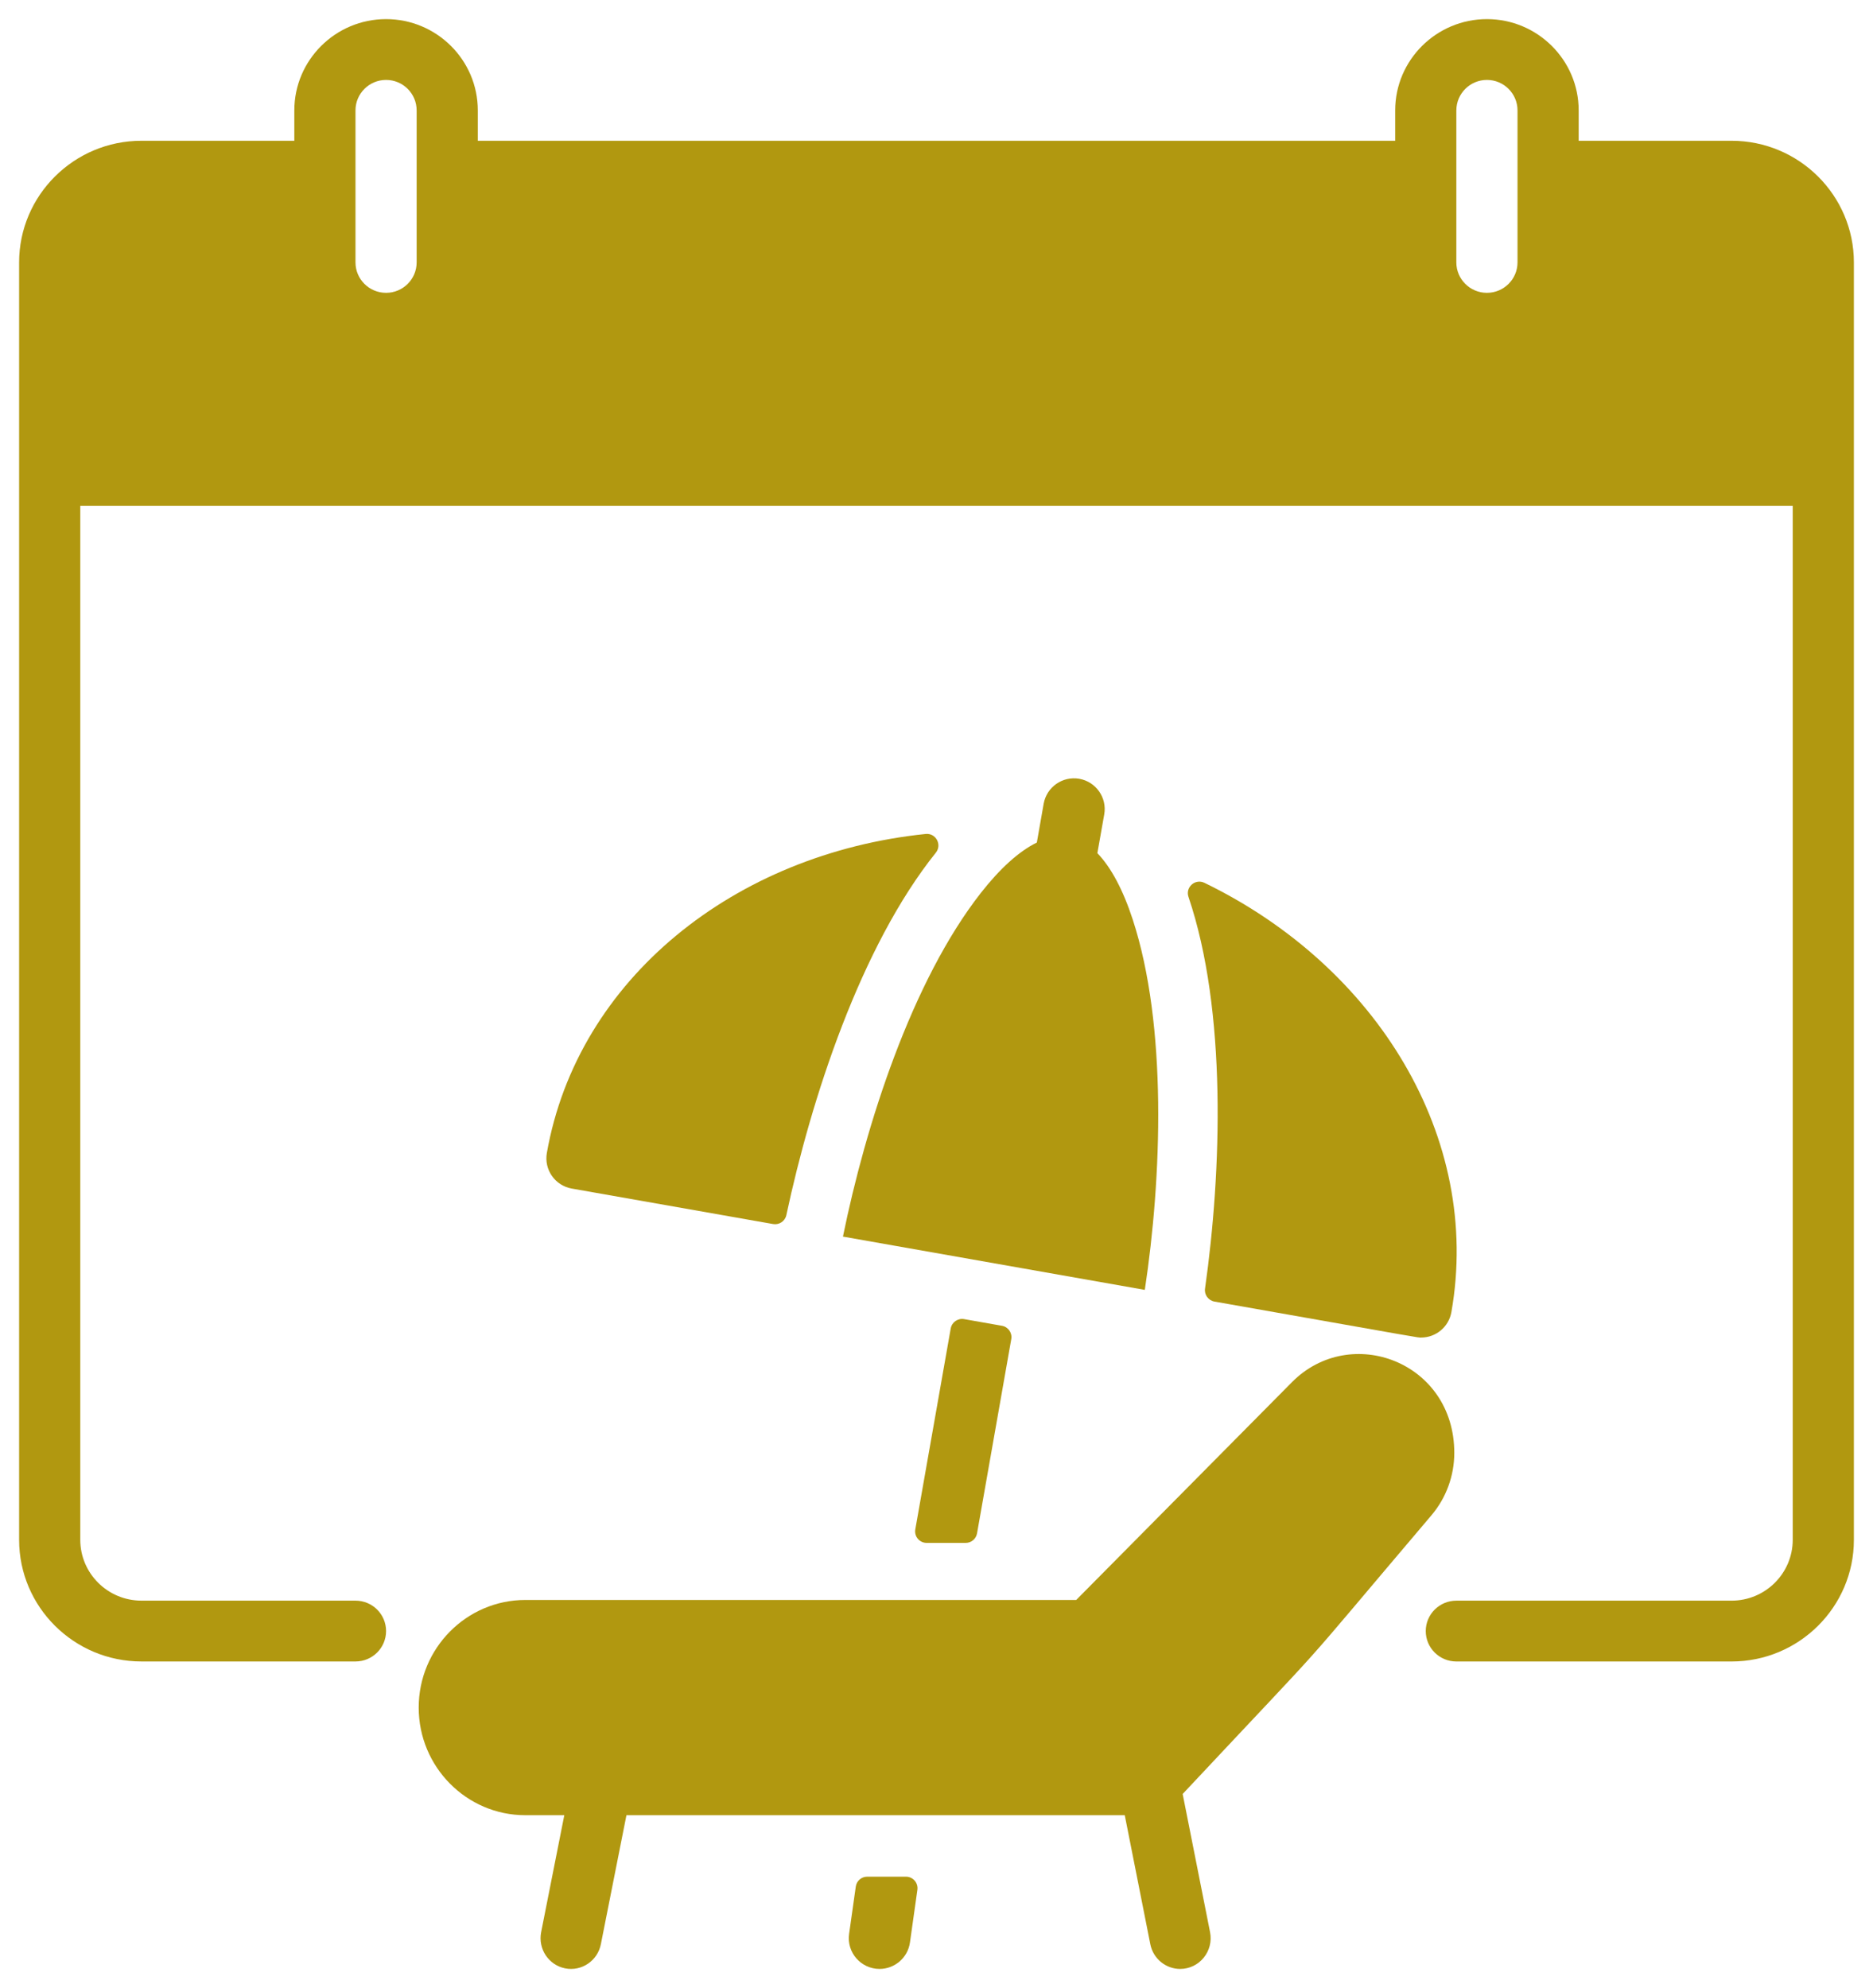 <svg version="1.1"
	 xmlns="http://www.w3.org/2000/svg" xmlns:xlink="http://www.w3.org/1999/xlink"
	 x="0px" y="0px" width="98px" height="104px" viewBox="-1 -1 98 104" preserveAspectRatio="none">
<path fill="#B19810" d="M17.6,4.773c0-0.877,0.718-1.592,1.6-1.592c0.882,0,1.6,0.715,1.6,1.592v7.955
	c0,0.877-0.718,1.591-1.6,1.591c-0.882,0-1.6-0.714-1.6-1.591V4.773z M75.2,4.773c0-0.877,0.718-1.592,1.6-1.592
	S78.4,3.896,78.4,4.773v7.955c0,0.877-0.719,1.591-1.601,1.591s-1.6-0.714-1.6-1.591V4.773z M89.6,6.364h-8V4.773
	C81.6,2.142,79.445,0,76.8,0S72,2.142,72,4.773v1.591H24V4.773C24,2.142,21.846,0,19.2,0s-4.8,2.142-4.8,4.773v1.591h-8
	C2.872,6.364,0,9.22,0,12.729v66.823c0,3.509,2.872,6.364,6.4,6.364h11.2c0.884,0,1.6-0.712,1.6-1.591s-0.716-1.591-1.6-1.591H6.4
	c-1.764,0-3.2-1.428-3.2-3.183V25.457h89.6v54.095c0,1.755-1.436,3.183-3.2,3.183H75.2c-0.884,0-1.601,0.712-1.601,1.591
	s0.717,1.591,1.601,1.591H89.6c3.528,0,6.4-2.855,6.4-6.364V12.729C96,9.22,93.128,6.364,89.6,6.364z"/>
<path fill="#B19810" d="M75.092,75.004c0-4.766-5.432-6.784-8.492-3.701L55.309,82.699H26.486c-3.076,0-5.578,2.525-5.578,5.629
	c0,3.104,2.502,5.63,5.578,5.63h2.04l-1.212,6.118c-0.172,0.871,0.387,1.718,1.25,1.893c0.869,0.174,1.704-0.396,1.875-1.262
	l1.338-6.749H57.85l1.337,6.749c0.151,0.764,0.817,1.293,1.562,1.293c1.01,0,1.76-0.933,1.564-1.924l-1.433-7.228
	c8.572-9.146,5.194-5.363,13.015-14.578C74.668,77.361,75.092,76.201,75.092,75.004z"/>
<path fill="#B19810" d="M27.613,59.313c-0.155,0.876,0.428,1.709,1.305,1.864l10.532,1.856c0.319,0.056,0.626-0.149,0.694-0.466
	c1.301-6.09,3.882-14.047,7.823-18.963c0.333-0.417-0.001-1.031-0.532-0.977C37.463,43.652,29.222,50.193,27.613,59.313z"/>
<path fill="#B19810" d="M62.05,66.412c-0.046,0.321,0.175,0.62,0.494,0.677c11.294,1.993,10.605,1.882,10.812,1.882
	c0.777,0,1.447-0.559,1.584-1.328c1.607-9.122-3.902-18.089-12.923-22.461c-0.48-0.232-1.005,0.23-0.833,0.736
	C63.203,51.875,62.918,60.296,62.05,66.412z"/>
<path fill="#B19810" d="M47.485,79.713h2.042c0.292,0,0.543-0.21,0.594-0.498l1.791-10.162c0.059-0.328-0.161-0.641-0.489-0.698
	l-1.98-0.349c-0.328-0.057-0.641,0.162-0.699,0.49l-1.853,10.51C46.826,79.375,47.11,79.713,47.485,79.713z"/>
<path fill="#B19810" d="M56.776,41.604c0.155-0.875-0.431-1.709-1.305-1.864c-0.874-0.152-1.709,0.431-1.864,1.306
	c-0.332,1.891-0.264,1.5-0.357,2.03c-0.927,0.452-1.92,1.349-2.923,2.627c-3.629,4.629-6.037,12.165-7.222,17.987
	c12.205,2.153,3.857,0.681,15.794,2.787c0.89-5.873,1.183-13.822-0.632-19.375c-0.504-1.544-1.133-2.729-1.85-3.47
	C56.515,43.088,56.437,43.531,56.776,41.604z"/>
<path fill="#B19810" d="M43.427,100.166c-0.137,0.97,0.617,1.834,1.594,1.834c0.788,0,1.478-0.582,1.59-1.384L47,97.861
	c0.051-0.362-0.231-0.687-0.597-0.687h-2.029c-0.301,0-0.555,0.221-0.597,0.519L43.427,100.166z"/>
</svg>
